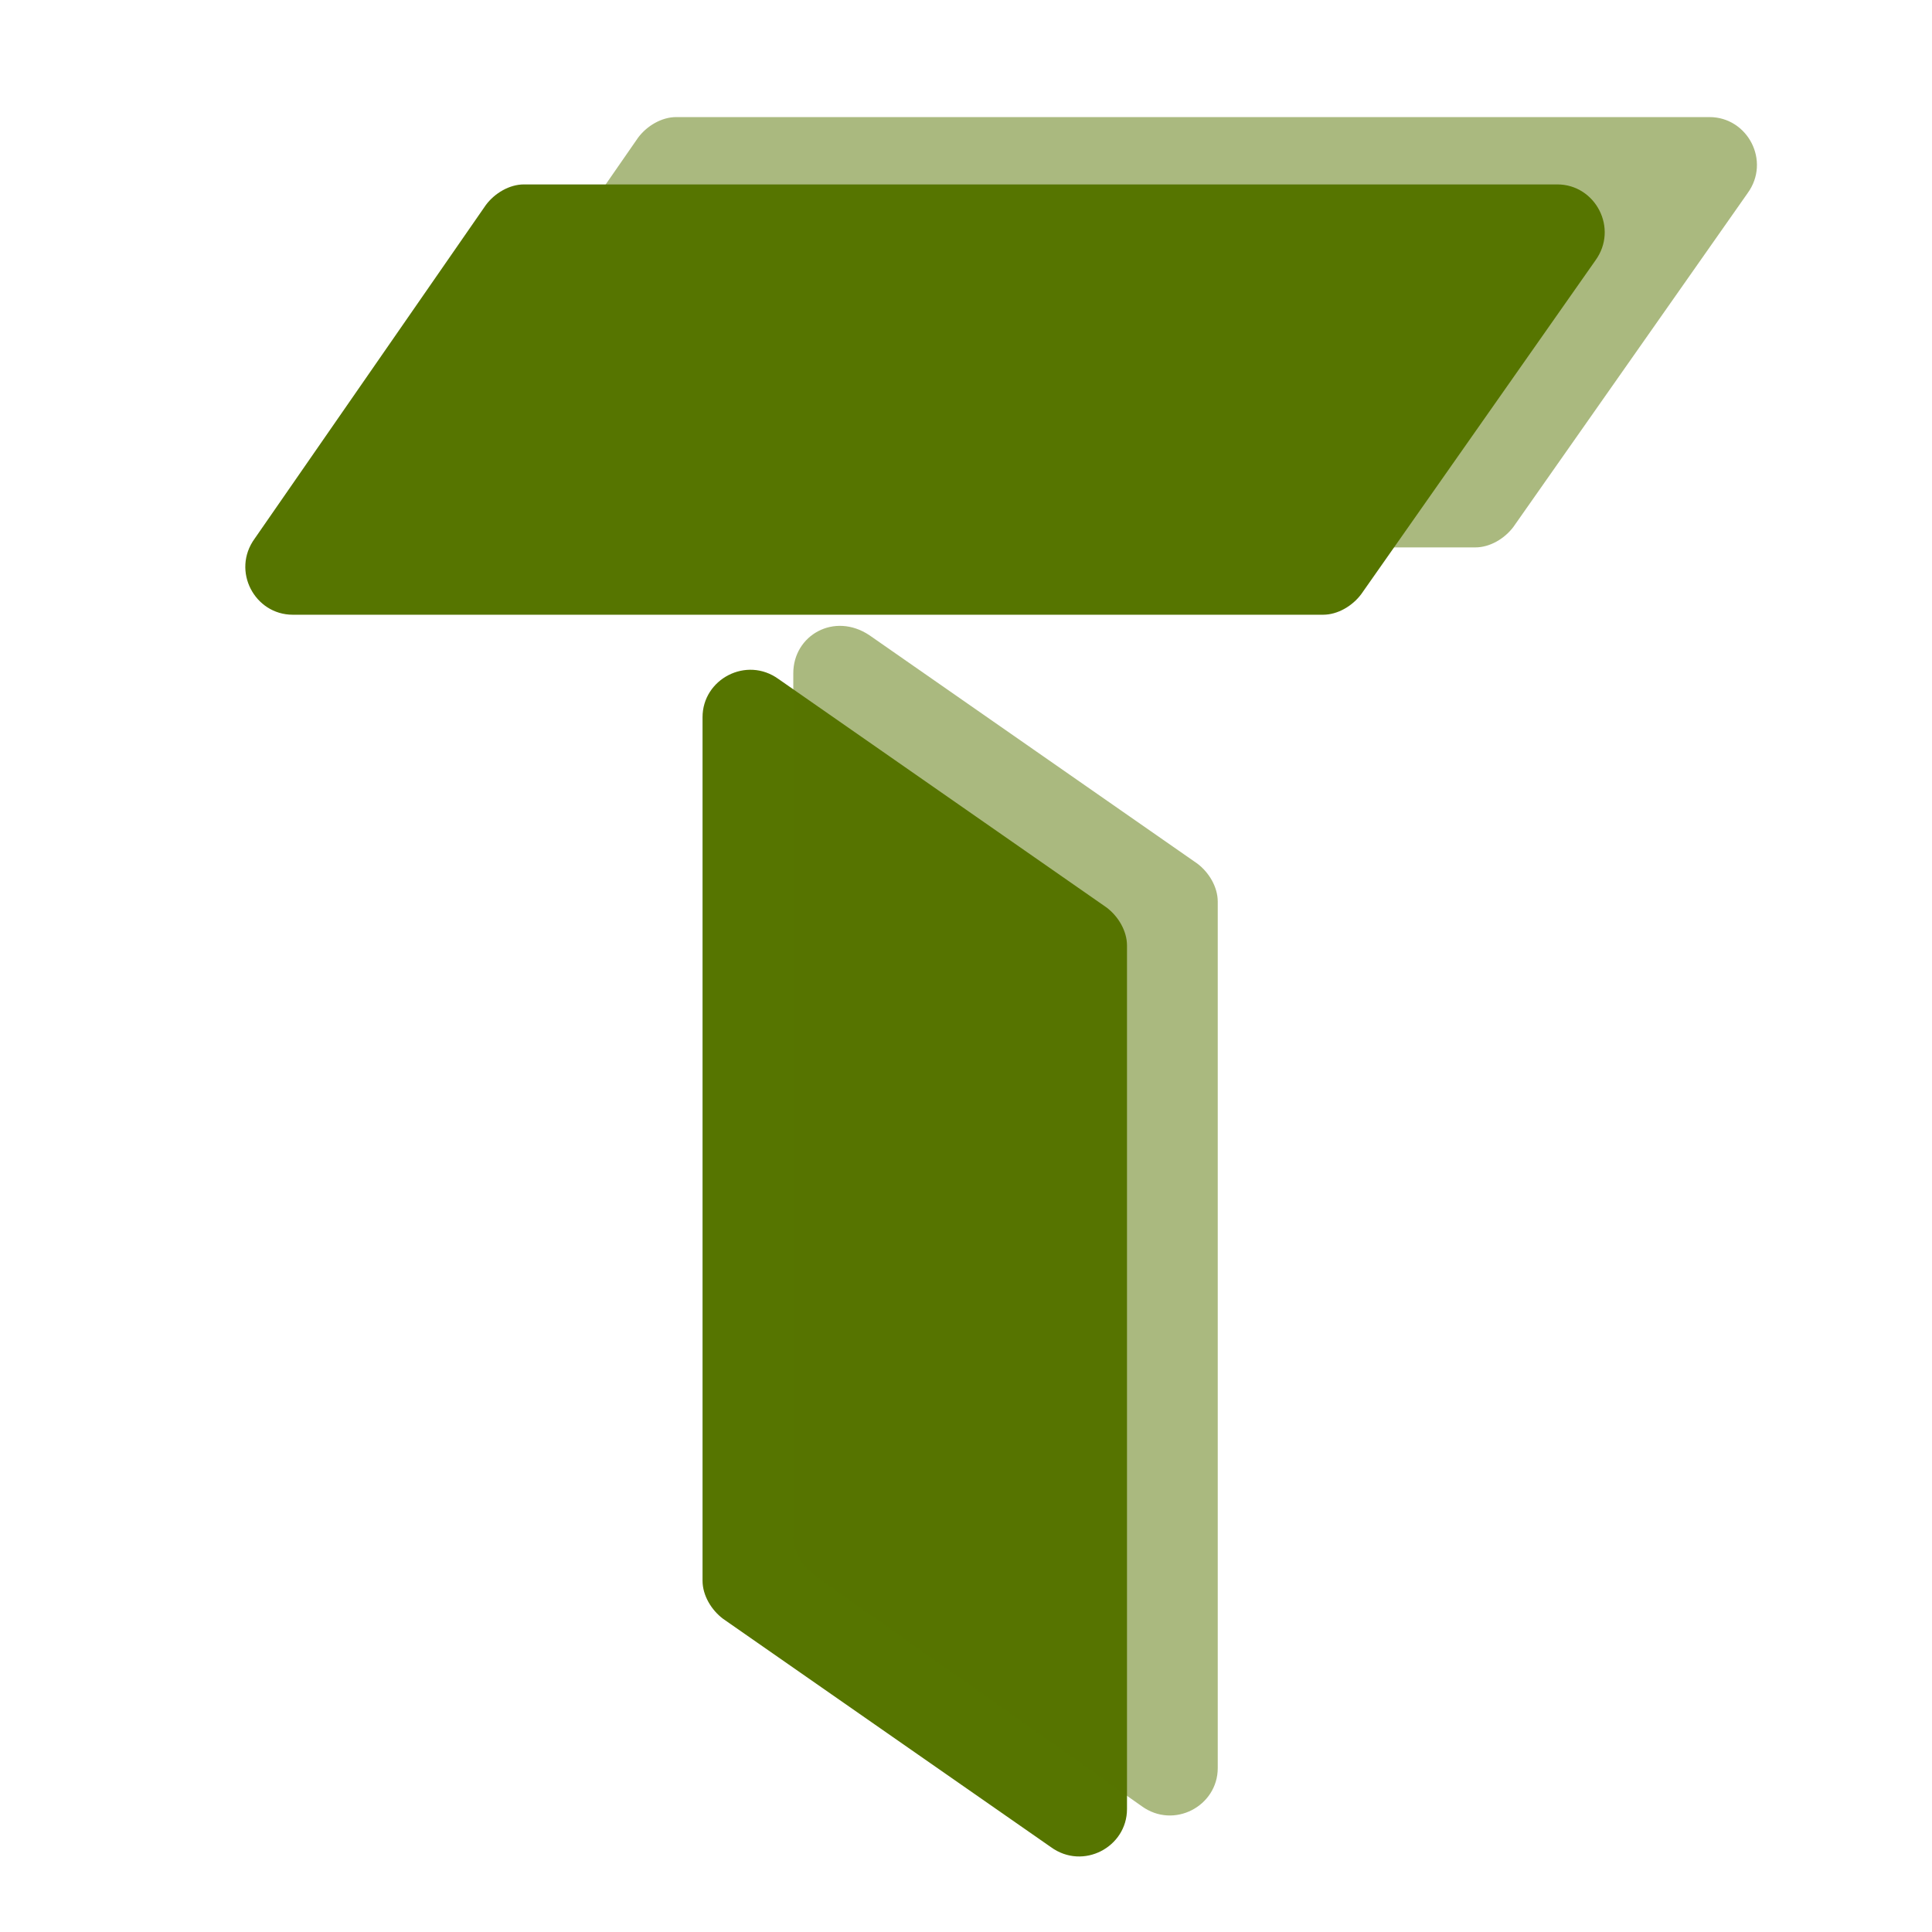 <?xml version="1.0" encoding="utf-8"?>
<!-- Generator: Adobe Illustrator 25.4.1, SVG Export Plug-In . SVG Version: 6.00 Build 0)  -->
<svg version="1.1" id="Capa_1" xmlns="http://www.w3.org/2000/svg" xmlns:xlink="http://www.w3.org/1999/xlink" x="0px" y="0px"
	 viewBox="0 0 66 66" style="enable-background:new 0 0 66 66;" xml:space="preserve">
<style type="text/css">
	.st0{opacity:0.5;fill:#567500;}
	.st1{fill:#567500;}
</style>
<path class="st0" d="M58.4,4H23.1c-0.5,0-1,0.3-1.3,0.7l-7.9,11.4c-0.8,1.1,0,2.6,1.3,2.6h35.2c0.5,0,1-0.3,1.3-0.7l8-11.4
	C60.5,5.5,59.7,4,58.4,4z"/>
<path class="st1" d="M53.2,6.3H17.9c-0.5,0-1,0.3-1.3,0.7L8.7,18.4C7.9,19.5,8.7,21,10,21h35.2c0.5,0,1-0.3,1.3-0.7l8-11.4
	C55.3,7.8,54.5,6.3,53.2,6.3z"/>
<path class="st1" d="M24,24.5V54c0,0.5,0.3,1,0.7,1.3l11.2,7.8c1.1,0.8,2.6,0,2.6-1.3V32.3c0-0.5-0.3-1-0.7-1.3l-11.2-7.8
	C25.5,22.4,24,23.2,24,24.5z"/>
<path class="st0" d="M27.1,23v29.5c0,0.5,0.3,1,0.7,1.3L39,61.7c1.1,0.8,2.6,0,2.6-1.3V30.8c0-0.5-0.3-1-0.7-1.3l-11.2-7.8
	C28.5,20.9,27.1,21.7,27.1,23z"/>
</svg>

